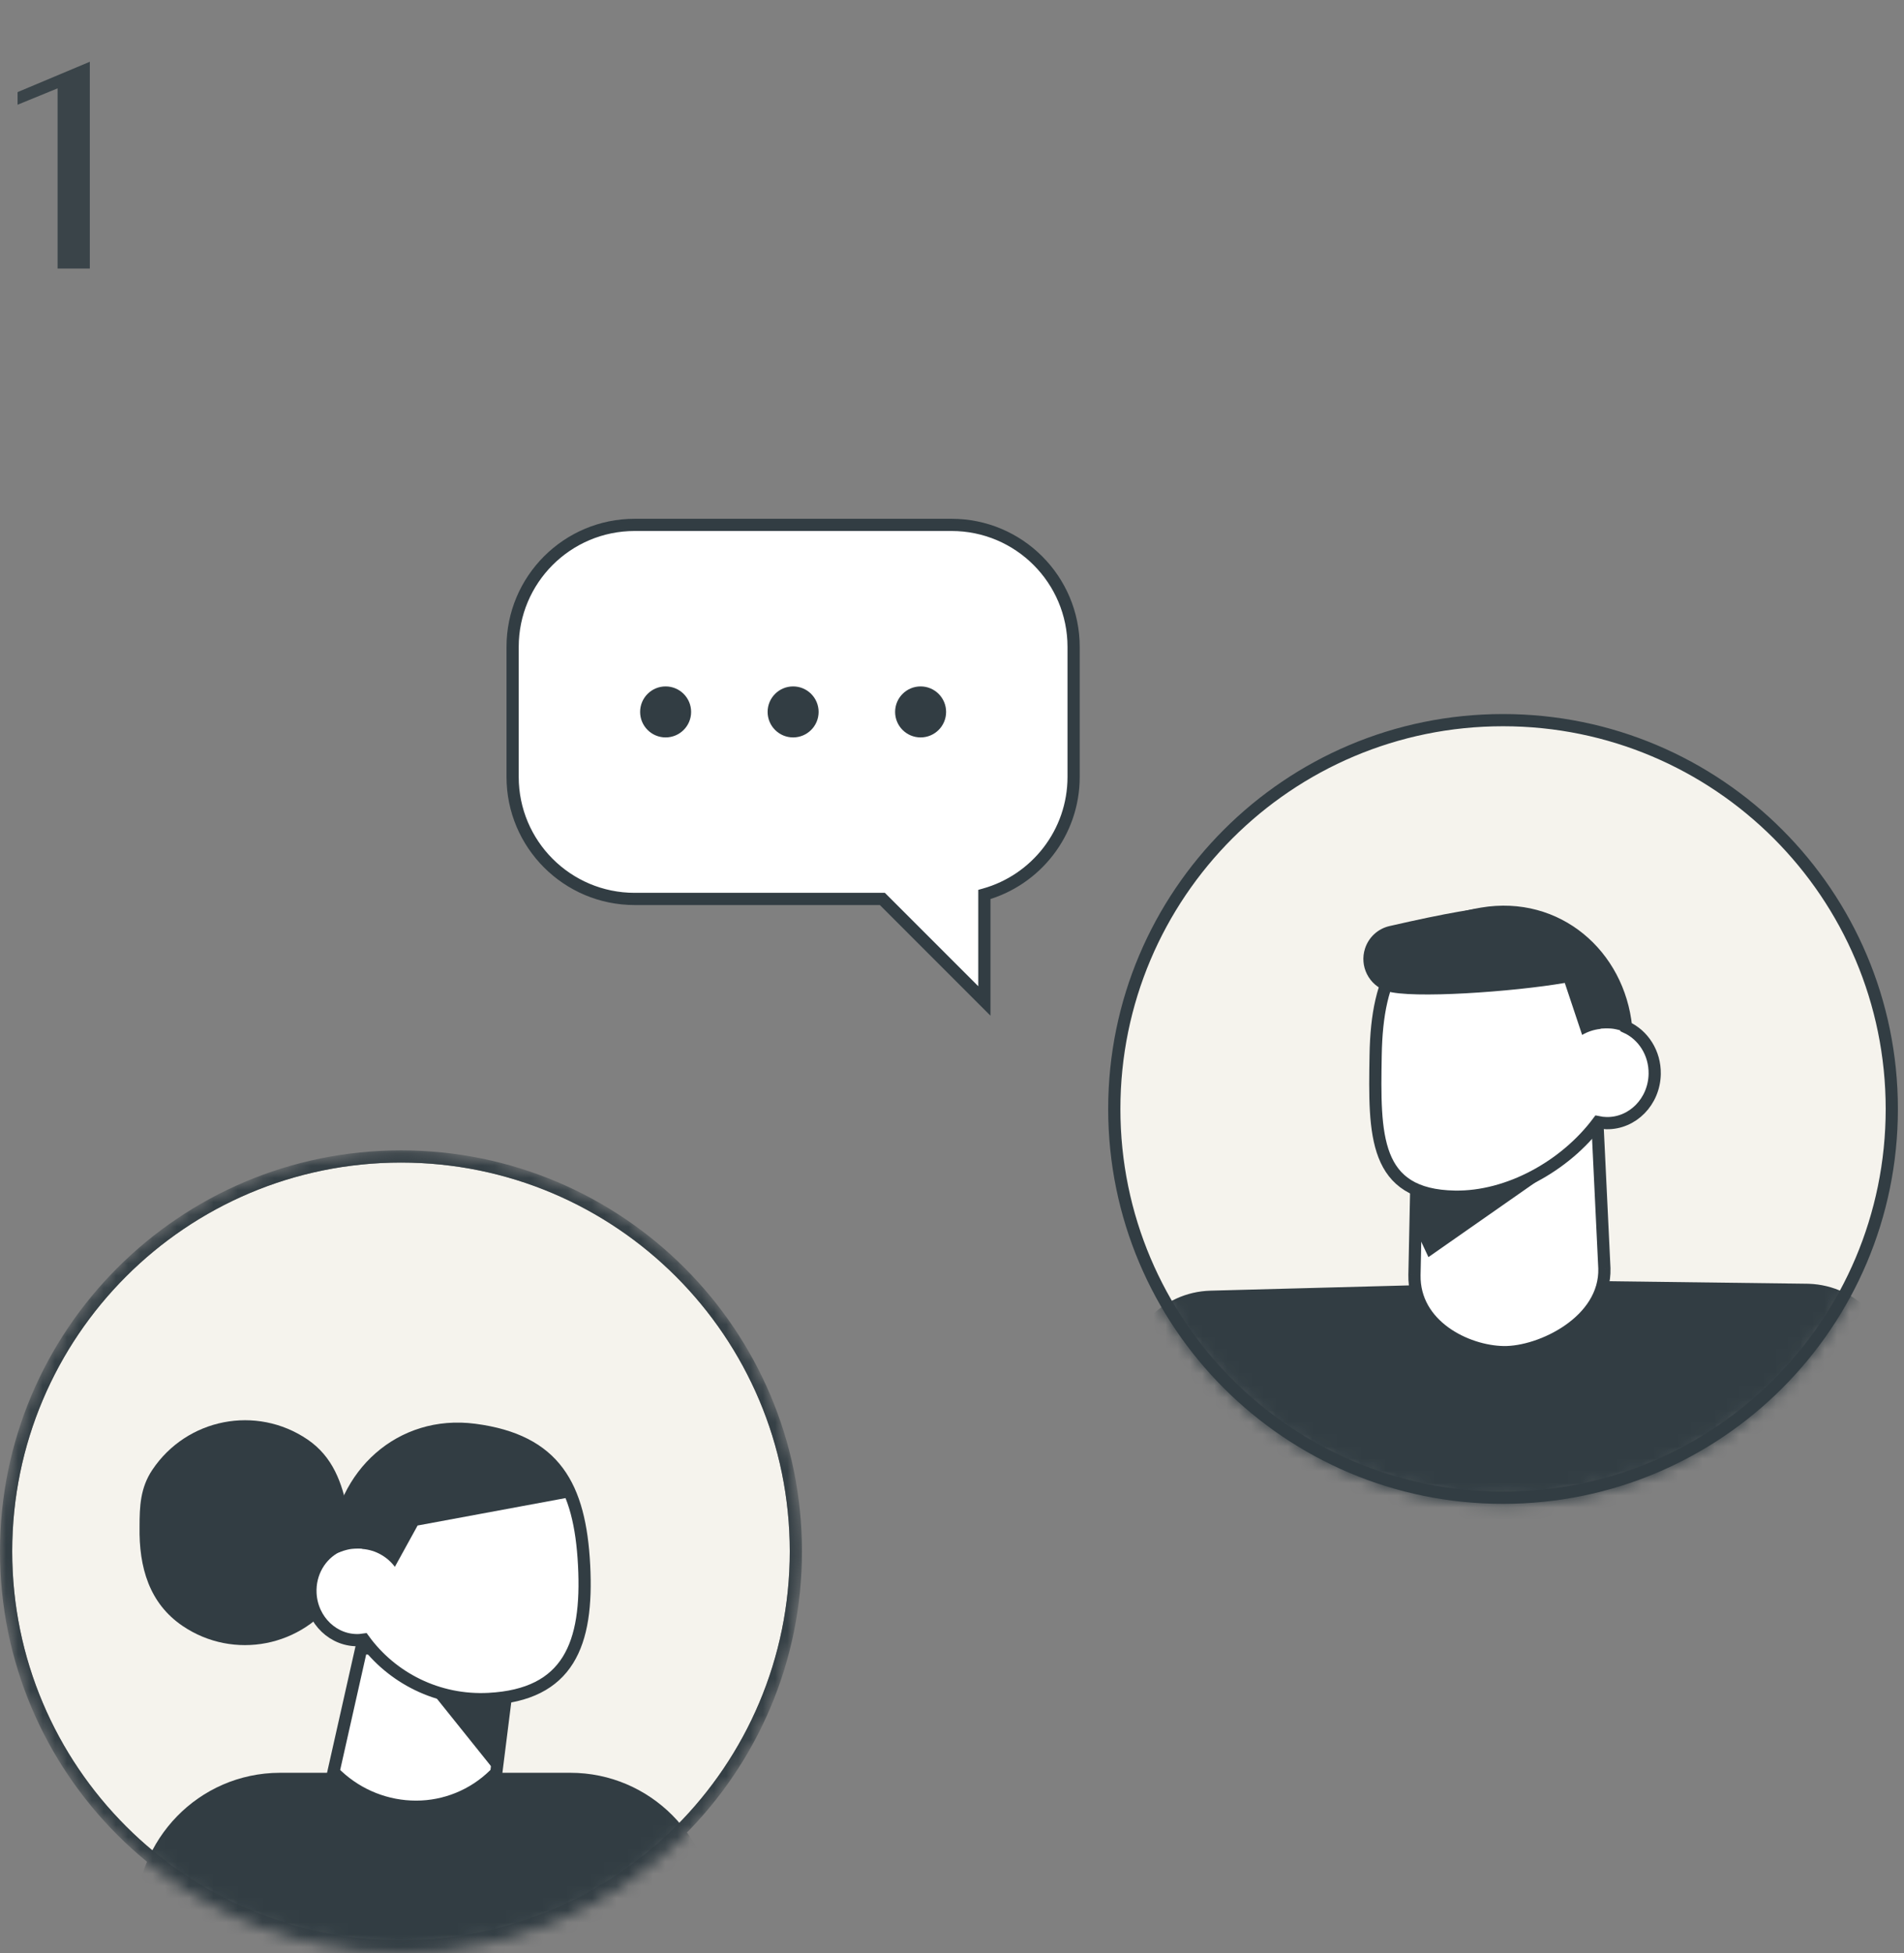 <?xml version="1.0" encoding="UTF-8"?> <svg xmlns="http://www.w3.org/2000/svg" width="156" height="160" viewBox="0 0 156 160" fill="none"><rect x="0" y="0" width="156" height="160" fill="#808080" stroke="none"/> <path opacity="0.9" d="M4.718 22H7.358V5.06L1.44 7.546V8.58L4.718 7.238V22Z" fill="#323D43"></path> <path d="M123.148 122.699C105.557 122.699 91.297 108.439 91.297 90.848C91.297 73.257 105.557 58.996 123.148 58.996C140.74 58.996 155 73.257 155 90.848C155 108.439 140.74 122.699 123.148 122.699Z" fill="#F5F3ED"></path> <mask id="mask0" maskUnits="userSpaceOnUse" x="90" y="58" width="66" height="66"> <path fill-rule="evenodd" clip-rule="evenodd" d="M123.148 122.699C105.557 122.699 91.297 108.439 91.297 90.848C91.297 73.257 105.557 58.996 123.148 58.996C140.74 58.996 155 73.257 155 90.848C155 108.439 140.74 122.699 123.148 122.699Z" fill="white" stroke="white"></path> </mask> <g mask="url(#mask0)"> <path d="M148.047 105.166L129.394 104.931L99.188 105.734C95.186 105.84 92.028 109.189 92.134 113.215C92.139 113.406 92.151 113.596 92.171 113.786L99.179 180.699L98.685 190.191L153.126 191.667L152.79 182.077L155.199 112.711C155.339 108.687 152.21 105.31 148.209 105.17C148.155 105.168 148.101 105.167 148.047 105.166Z" fill="#323D43"></path> <path fill-rule="evenodd" clip-rule="evenodd" d="M123.186 110.77C126.253 110.823 131.581 108.235 131.451 103.9L130.867 91.714L116.028 97.849L115.891 104.452C115.819 108.577 120.12 110.716 123.186 110.77Z" fill="white"></path> <path d="M131.451 103.9L131.951 103.886L131.951 103.877L131.451 103.9ZM130.867 91.714L131.367 91.69L131.333 90.98L130.676 91.252L130.867 91.714ZM116.028 97.849L115.837 97.386L115.535 97.511L115.528 97.838L116.028 97.849ZM115.891 104.452L115.391 104.442L115.391 104.444L115.891 104.452ZM130.952 103.915C131.009 105.851 129.853 107.442 128.232 108.57C126.607 109.701 124.61 110.294 123.195 110.27L123.178 111.269C124.83 111.298 127.029 110.625 128.803 109.391C130.58 108.154 132.023 106.284 131.951 103.886L130.952 103.915ZM130.368 91.738L130.952 103.924L131.951 103.877L131.367 91.69L130.368 91.738ZM116.219 98.311L131.058 92.176L130.676 91.252L115.837 97.386L116.219 98.311ZM116.391 104.463L116.528 97.859L115.528 97.838L115.391 104.442L116.391 104.463ZM123.195 110.27C121.759 110.244 120.018 109.727 118.656 108.734C117.305 107.748 116.358 106.323 116.391 104.461L115.391 104.444C115.352 106.706 116.519 108.413 118.067 109.541C119.604 110.662 121.547 111.241 123.178 111.269L123.195 110.27Z" fill="#323D43"></path> <path d="M115.943 100.654L117.035 102.985L129.359 94.374L115.955 97.314L115.943 100.654Z" fill="#323D43"></path> <path d="M130.926 91.93C128.207 95.557 123.554 98.11 119.192 98.034C112.541 97.917 112.595 93.025 112.71 86.43C112.824 79.835 114.761 75.963 121.427 74.845C127.61 73.807 132.626 78.236 133.229 84.146C134.633 84.782 135.603 86.267 135.574 87.981C135.534 90.243 133.766 92.046 131.624 92.009C131.385 92.004 131.152 91.978 130.926 91.93Z" fill="white" stroke="#323D43" stroke-linecap="round"></path> <path d="M128.207 80.523C124.048 81.243 115.611 81.847 113.599 81.186C112.157 80.712 111.37 79.153 111.841 77.703C112.14 76.78 112.899 76.083 113.84 75.867C118.421 74.815 121.414 74.293 122.817 74.301C123.809 74.307 124.926 74.665 126.167 75.378C127.077 75.63 127.888 75.94 128.599 76.305C129.988 77.052 130.939 77.836 131.453 78.658C131.967 79.481 132.608 80.821 133.377 82.678L133.342 84.579C132.82 84.416 132.435 84.317 132.188 84.28C131.941 84.244 131.614 84.238 131.207 84.263C131.168 84.273 131.13 84.284 131.094 84.294C130.564 84.356 130.068 84.526 129.629 84.783L128.207 80.523Z" fill="#323D43"></path> </g> <path fill-rule="evenodd" clip-rule="evenodd" d="M123.148 122.699C105.557 122.699 91.297 108.439 91.297 90.848C91.297 73.257 105.557 58.996 123.148 58.996C140.74 58.996 155 73.257 155 90.848C155 108.439 140.74 122.699 123.148 122.699Z" stroke="#323D43"></path> <path fill-rule="evenodd" clip-rule="evenodd" d="M77.964 43C83.487 43 87.964 47.477 87.964 53V63.643C87.964 68.235 84.87 72.104 80.652 73.278V82L72.295 73.643H52C46.477 73.643 42 69.166 42 63.643V53C42 47.477 46.477 43 52 43H77.964Z" fill="white"></path> <path d="M80.652 73.278H80.152V72.898L80.518 72.796L80.652 73.278ZM80.652 82H81.152V83.207L80.298 82.354L80.652 82ZM72.295 73.643V73.143H72.502L72.648 73.289L72.295 73.643ZM87.464 53C87.464 47.753 83.211 43.5 77.964 43.5V42.5C83.763 42.5 88.464 47.201 88.464 53H87.464ZM87.464 63.643V53H88.464V63.643H87.464ZM80.518 72.796C84.525 71.681 87.464 68.004 87.464 63.643H88.464C88.464 68.465 85.214 72.527 80.786 73.759L80.518 72.796ZM80.152 82V73.278H81.152V82H80.152ZM72.648 73.289L81.005 81.646L80.298 82.354L71.941 73.996L72.648 73.289ZM52 73.143H72.295V74.143H52V73.143ZM42.5 63.643C42.5 68.89 46.753 73.143 52 73.143V74.143C46.201 74.143 41.5 69.442 41.5 63.643H42.5ZM42.5 53V63.643H41.5V53H42.5ZM52 43.5C46.753 43.5 42.5 47.753 42.5 53H41.5C41.5 47.201 46.201 42.5 52 42.5V43.5ZM77.964 43.5H52V42.5H77.964V43.5Z" fill="#323D43"></path> <circle cx="54.536" cy="58.322" r="2.089" fill="#323D43"></circle> <circle cx="64.982" cy="58.322" r="2.089" fill="#323D43"></circle> <circle cx="75.428" cy="58.322" r="2.089" fill="#323D43"></circle> <path d="M32.854 158.949C50.446 158.949 64.708 144.687 64.708 127.095C64.708 109.503 50.446 95.241 32.854 95.241C15.261 95.241 1 109.503 1 127.095C1 144.687 15.261 158.949 32.854 158.949Z" fill="#F5F3ED"></path> <mask id="mask1" maskUnits="userSpaceOnUse" x="0" y="94" width="66" height="66"> <path d="M32.854 159.449C50.722 159.449 65.208 144.964 65.208 127.095C65.208 109.227 50.722 94.741 32.854 94.741C14.985 94.741 0.5 109.227 0.5 127.095C0.5 144.964 14.985 159.449 32.854 159.449Z" fill="white" stroke="white"></path> </mask> <g mask="url(#mask1)"> <path d="M32.854 159.449C50.722 159.449 65.208 144.964 65.208 127.095C65.208 109.227 50.722 94.741 32.854 94.741C14.985 94.741 0.5 109.227 0.5 127.095C0.5 144.964 14.985 159.449 32.854 159.449Z" stroke="#323D43"></path> <path d="M22.948 145.23H28.631H44.013H46.73C53.261 145.23 58.555 150.556 58.555 157.127C58.555 157.62 58.525 158.113 58.464 158.602L53.426 199.151L61.274 218.532H5.959L15.529 199.151L11.189 158.394C10.493 151.861 15.194 145.997 21.688 145.297C22.106 145.252 22.527 145.23 22.948 145.23Z" fill="#323D43"></path> <path d="M40.66 145.23L41.817 136.019L29.61 135L27.321 145.17L27.643 145.47C29.398 147.104 31.701 148.011 34.092 148.011C36.478 148.011 38.769 147.077 40.481 145.405L40.66 145.23Z" fill="white" stroke="#323D43" stroke-linecap="round"></path> <path d="M40.662 145.228L32.662 135.25L41.817 136.401L40.662 145.228Z" fill="#323D43"></path> </g> <path d="M14.954 133.196C12.236 131.352 11.376 128.399 11.434 125.077C11.434 123.419 11.489 121.892 12.483 120.409C15.311 116.192 21.001 115.079 25.193 117.924C27.279 119.339 28.035 121.499 28.489 123.8C28.948 126.124 29.085 128.591 27.664 130.71C24.836 134.928 19.146 136.04 14.954 133.196Z" fill="#323D43"></path> <path d="M29.813 134.324C32.087 137.452 35.868 139.402 40.043 139.182C46.576 138.838 48.194 134.703 47.857 128.223C47.519 121.744 45.484 118.004 38.894 117.135C32.782 116.328 28.003 120.855 27.612 126.686C26.255 127.36 25.351 128.853 25.439 130.537C25.555 132.759 27.354 134.471 29.458 134.36C29.578 134.354 29.697 134.342 29.813 134.324L29.813 134.324Z" fill="white" stroke="#323D43"></path> <path d="M29.711 126.895C30.782 126.984 31.733 127.535 32.353 128.358L34.216 124.973L46.934 122.616C46.207 121.367 45.709 120.543 45.44 120.143C44.451 118.675 43.151 118.701 42.409 118.144C40.149 116.446 37.876 116.849 36.695 117.071C34.763 117.435 33.166 117.977 31.903 118.698C30.551 119.504 29.634 120.333 29.153 121.185C28.672 122.038 28.084 123.42 27.387 125.333L27.489 127.261C28.002 127.078 28.38 126.964 28.624 126.918C28.868 126.872 29.192 126.855 29.597 126.867C29.636 126.876 29.674 126.885 29.711 126.895Z" fill="#323D43"></path> </svg> 